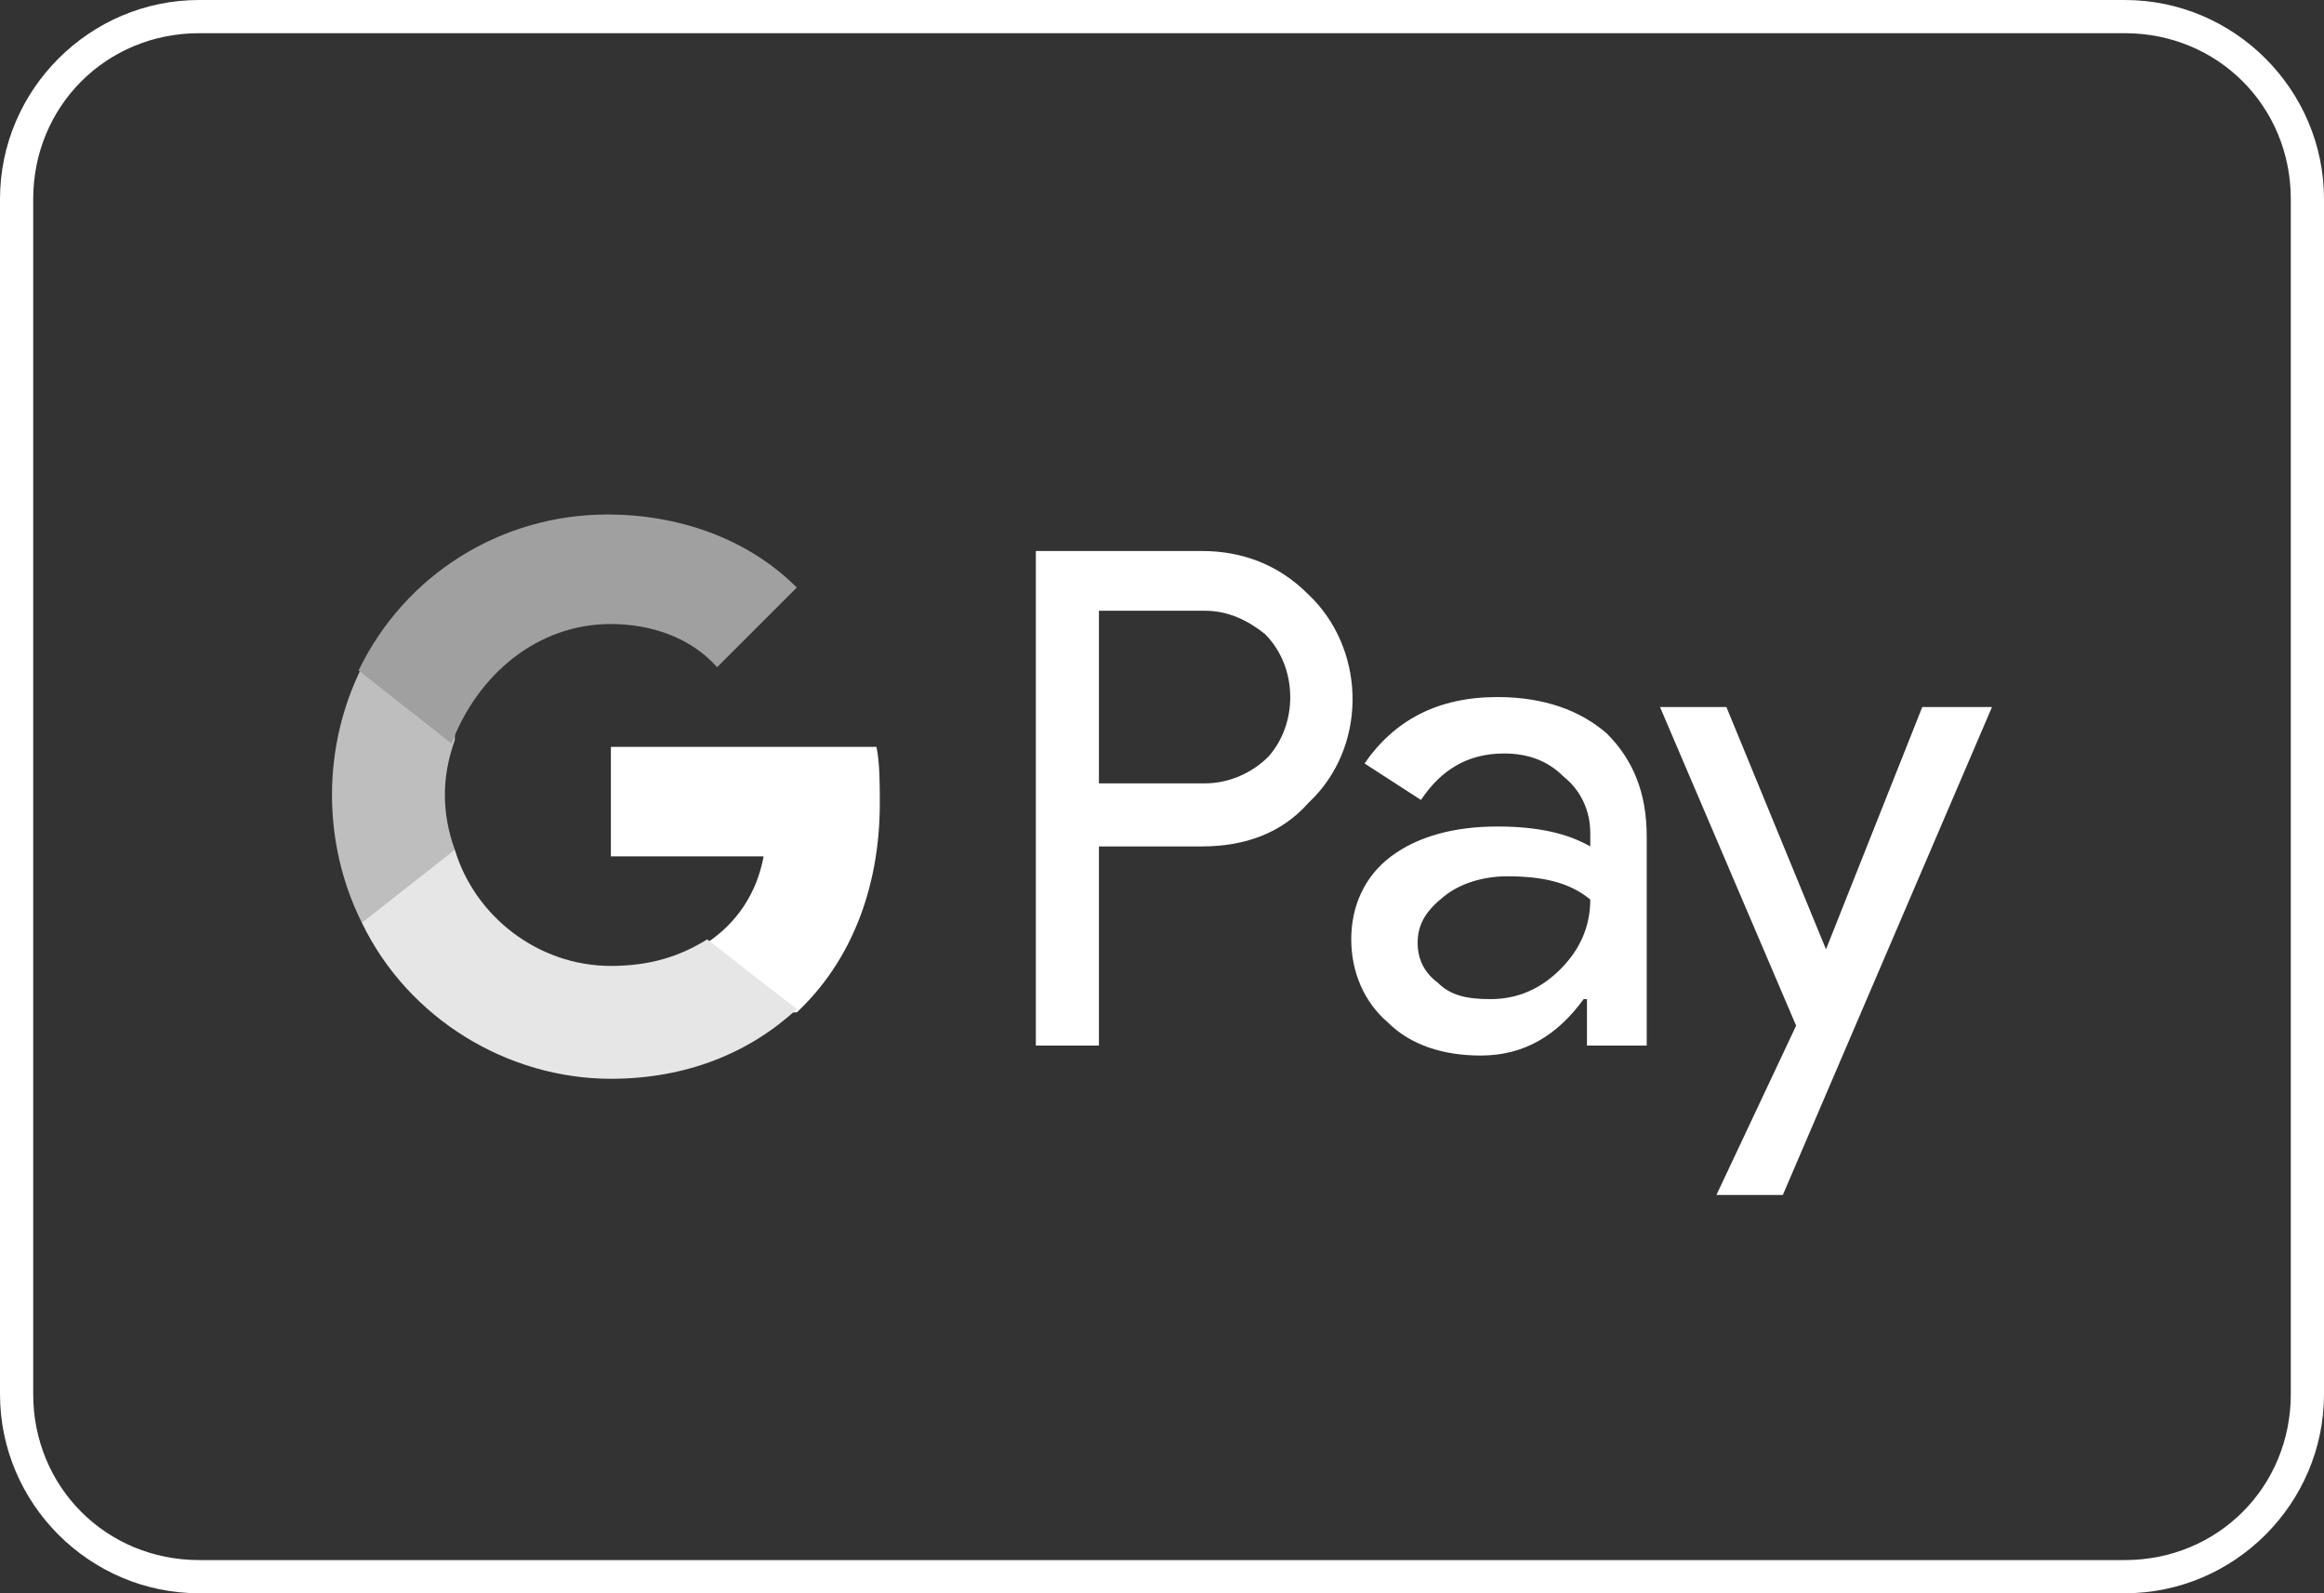 <svg xmlns="http://www.w3.org/2000/svg" xmlns:xlink="http://www.w3.org/1999/xlink" id="Livello_1" x="0px" y="0px" viewBox="0 0 70 48" style="enable-background:new 0 0 70 48;" xml:space="preserve"><rect x="0" y="0" width="70" height="48" fill="#333333" stroke="none"/><style type="text/css">	.st0{fill:#FFFFFF;}	.st1{fill-rule:evenodd;clip-rule:evenodd;fill:#FFFFFF;}	.st2{fill:#E6E6E6;}	.st3{fill:#BEBEBE;}	.st4{fill:#A0A0A0;}</style><g>	<path class="st0" d="M64,48H6c-3.3,0-6-2.7-6-6V6c0-3.3,2.7-6,6-6h58c3.3,0,6,2.7,6,6v36C70,45.3,67.3,48,64,48z M6,1  C3.2,1,1,3.2,1,6v36c0,2.8,2.2,5,5,5h58c2.8,0,5-2.2,5-5V6c0-2.8-2.2-5-5-5H6z"></path></g><g>	<path class="st1" d="M33.1,31.5v-6h3.1c1.3,0,2.4-0.4,3.2-1.3l0.2-0.2c1.6-1.7,1.5-4.5-0.2-6.1c-0.9-0.9-2-1.3-3.2-1.3h-5v14.9  H33.1z M33.1,23.6v-5.2h3.2c0.7,0,1.3,0.3,1.8,0.7c1,1,1,2.7,0.1,3.7c-0.5,0.5-1.2,0.8-1.9,0.8H33.1z M48.4,22.1  c-0.8-0.7-1.9-1.1-3.3-1.1c-1.8,0-3.1,0.7-4,2l1.7,1.1c0.6-0.9,1.4-1.4,2.5-1.4c0.7,0,1.3,0.2,1.8,0.7c0.5,0.4,0.8,1,0.8,1.7v0.4  c-0.7-0.4-1.6-0.6-2.8-0.6c-1.3,0-2.4,0.3-3.2,0.9c-0.8,0.6-1.2,1.5-1.2,2.5c0,1,0.4,1.9,1.1,2.5c0.7,0.7,1.7,1,2.8,1  c1.3,0,2.3-0.6,3.1-1.7h0.1v1.4h1.8v-6.3C49.6,23.9,49.2,22.9,48.4,22.1z M43.3,29.6c-0.4-0.3-0.6-0.7-0.6-1.2c0-0.6,0.3-1,0.8-1.4  c0.5-0.4,1.2-0.6,1.9-0.6c1.1,0,1.9,0.2,2.5,0.7c0,0.8-0.3,1.5-0.9,2.1c-0.6,0.6-1.3,0.9-2.1,0.9C44.2,30.1,43.7,30,43.3,29.6z   M53.7,36L60,21.3h-2.1L55,28.6h0l-3-7.3H50l4.1,9.6L51.7,36H53.7z"></path></g><g>	<path class="st0" d="M26.5,24.2c0-0.6,0-1.2-0.1-1.7h-8v3.3H23c-0.2,1.1-0.8,2-1.7,2.6v2.1H24C25.6,29,26.5,26.8,26.5,24.2z"></path></g><g>	<path class="st2" d="M18.4,32.5c2.3,0,4.2-0.8,5.6-2.1l-2.7-2.1c-0.8,0.5-1.7,0.8-2.9,0.8c-2.2,0-4.1-1.5-4.7-3.5h-2.8v2.2  C12.3,30.7,15.3,32.5,18.4,32.5z"></path></g><g>	<path class="st3" d="M13.7,25.6c-0.4-1.1-0.4-2.2,0-3.3v-2.2h-2.8c-1.2,2.4-1.2,5.3,0,7.7L13.7,25.6z"></path></g><g>	<path class="st4" d="M18.4,18.8c1.2,0,2.4,0.4,3.2,1.3l2.4-2.4c-1.5-1.5-3.6-2.2-5.7-2.2c-3.2,0-6.1,1.8-7.5,4.7l2.8,2.2  C14.4,20.3,16.2,18.8,18.4,18.8z"></path></g></svg>